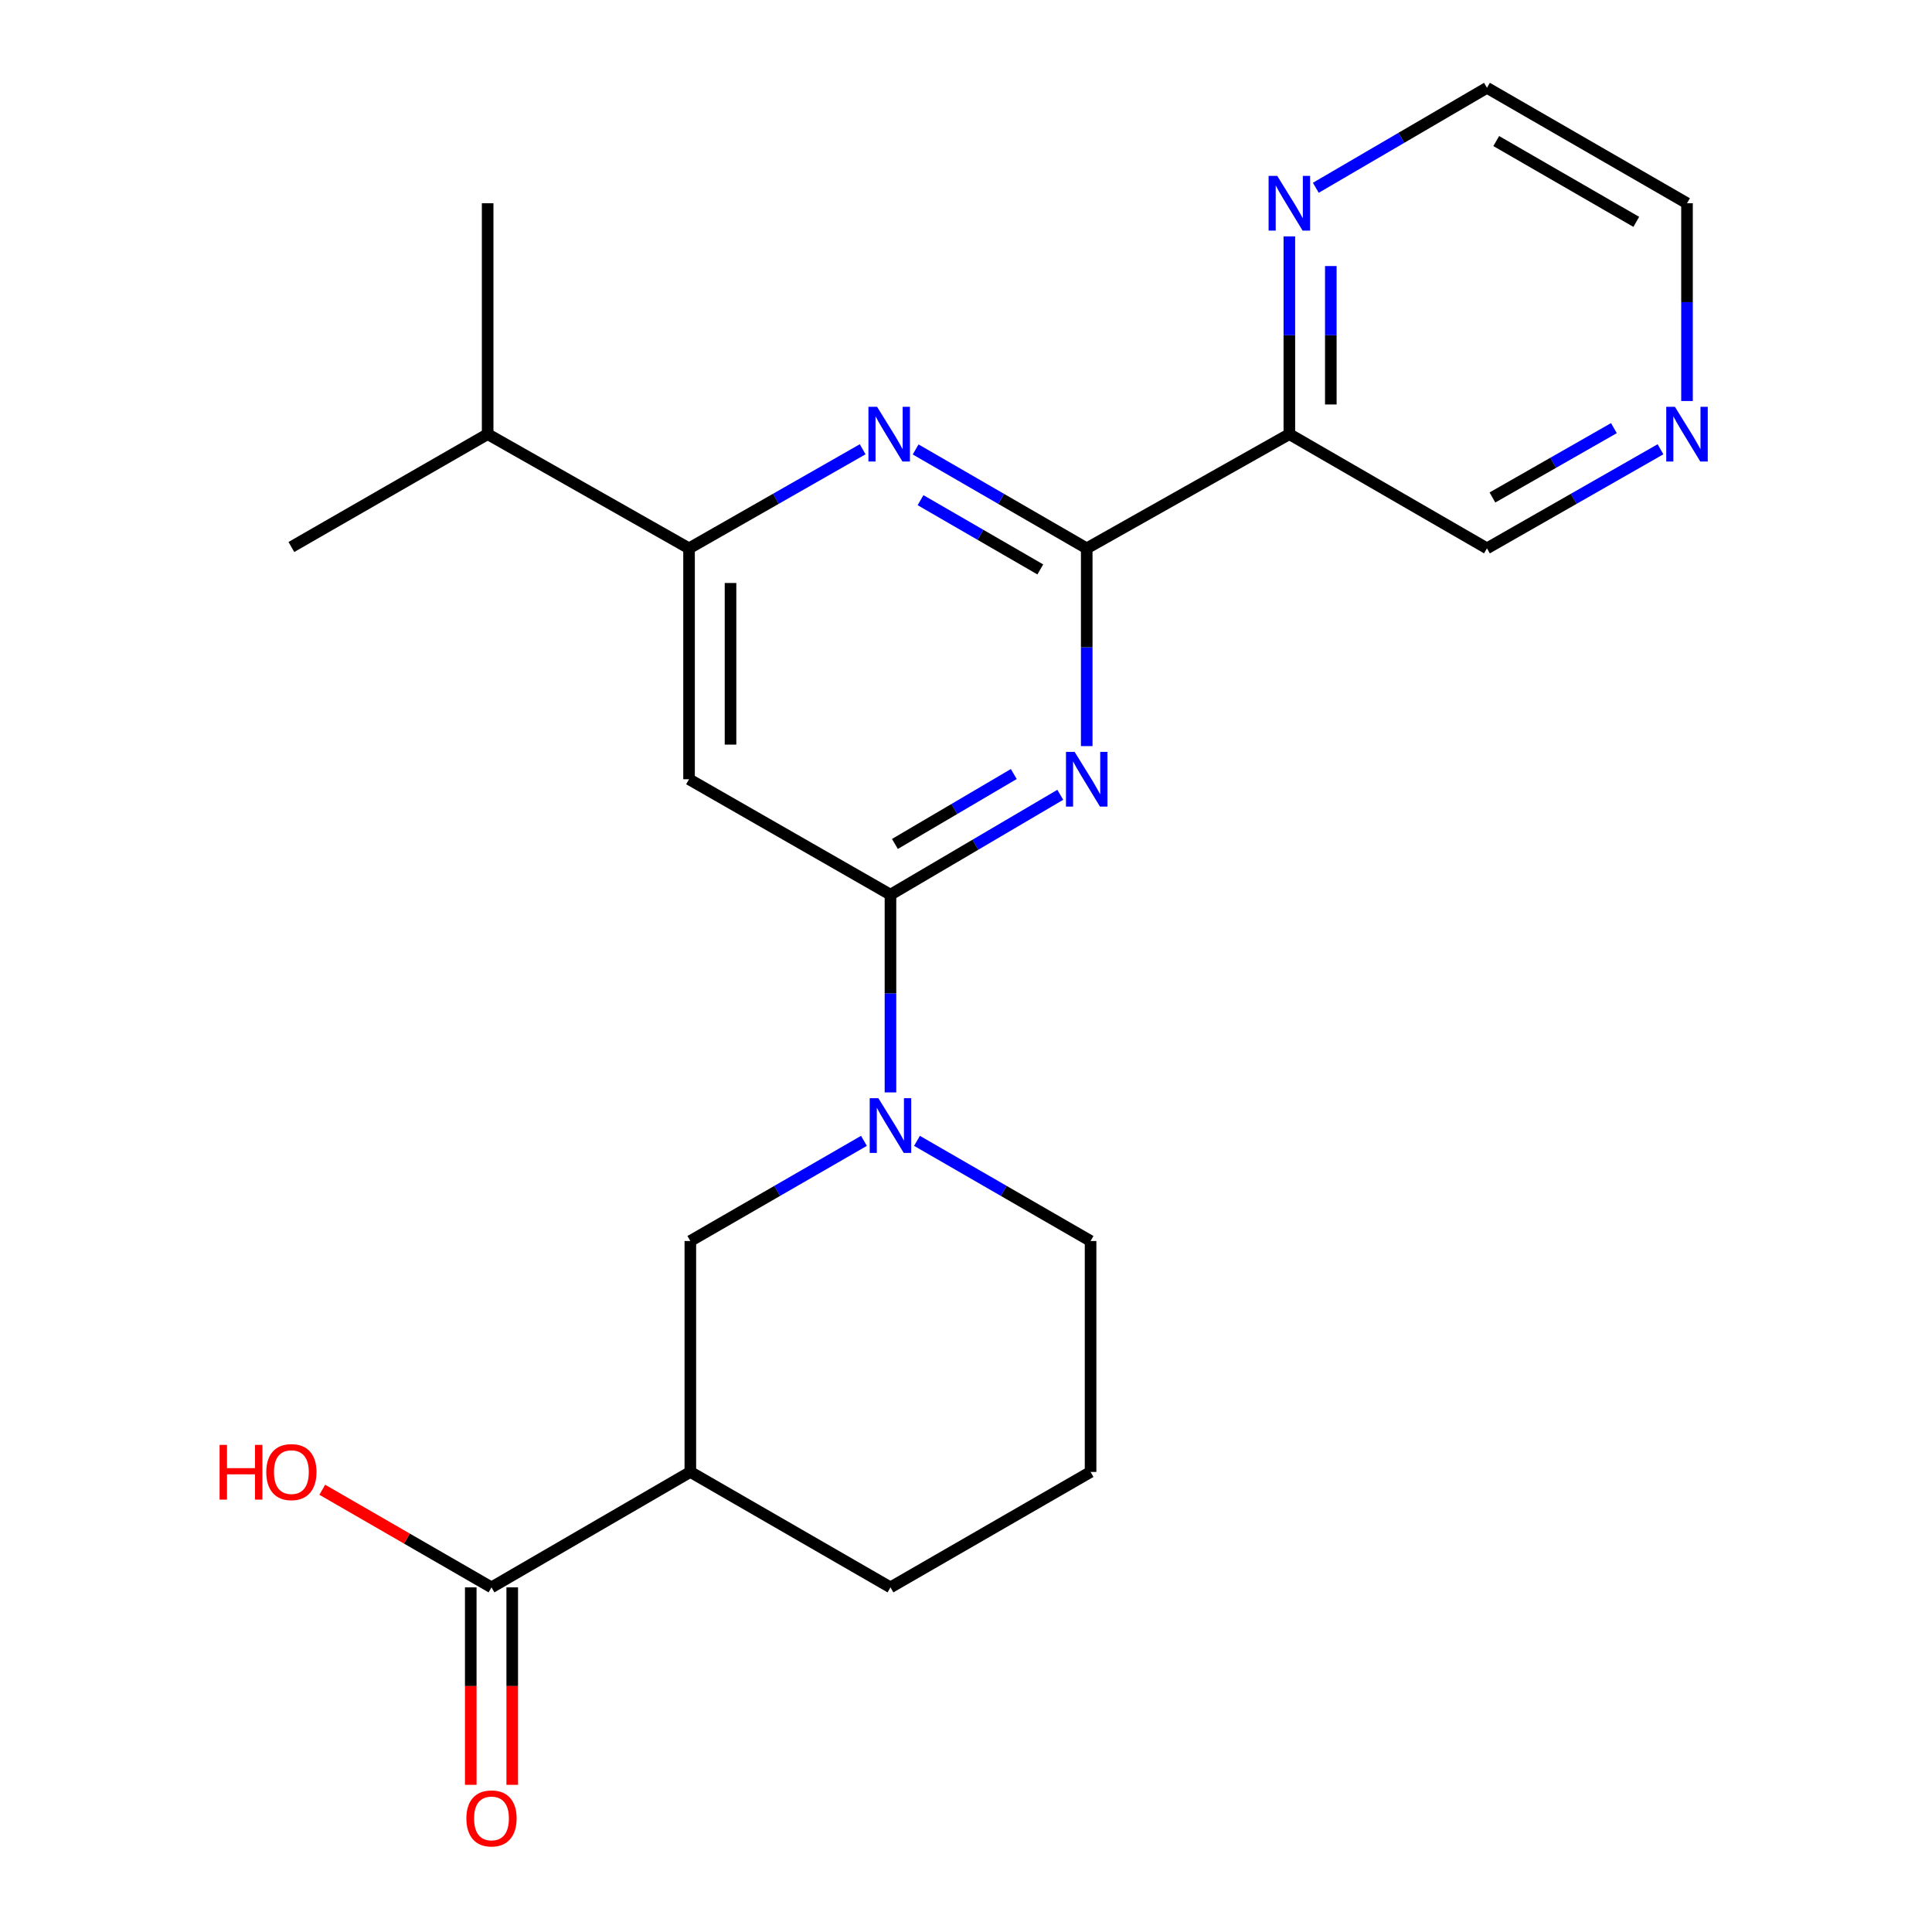 <?xml version='1.0' encoding='iso-8859-1'?>
<svg version='1.1' baseProfile='full'
              xmlns='http://www.w3.org/2000/svg'
                      xmlns:rdkit='http://www.rdkit.org/xml'
                      xmlns:xlink='http://www.w3.org/1999/xlink'
                  xml:space='preserve'
width='1000px' height='1000px' viewBox='0 0 1000 1000'>
<!-- END OF HEADER -->
<rect style='opacity:1.0;fill:#FFFFFF;stroke:none' width='1000' height='1000' x='0' y='0'> </rect>
<path class='bond-0' d='M 548.802,411.386 L 504.853,437.235' style='fill:none;fill-rule:evenodd;stroke:#0000FF;stroke-width:6px;stroke-linecap:butt;stroke-linejoin:miter;stroke-opacity:1' />
<path class='bond-0' d='M 504.853,437.235 L 460.904,463.084' style='fill:none;fill-rule:evenodd;stroke:#000000;stroke-width:6px;stroke-linecap:butt;stroke-linejoin:miter;stroke-opacity:1' />
<path class='bond-0' d='M 524.735,400.637 L 493.97,418.732' style='fill:none;fill-rule:evenodd;stroke:#0000FF;stroke-width:6px;stroke-linecap:butt;stroke-linejoin:miter;stroke-opacity:1' />
<path class='bond-0' d='M 493.97,418.732 L 463.206,436.826' style='fill:none;fill-rule:evenodd;stroke:#000000;stroke-width:6px;stroke-linecap:butt;stroke-linejoin:miter;stroke-opacity:1' />
<path class='bond-1' d='M 562.488,386.188 L 562.488,335.008' style='fill:none;fill-rule:evenodd;stroke:#0000FF;stroke-width:6px;stroke-linecap:butt;stroke-linejoin:miter;stroke-opacity:1' />
<path class='bond-1' d='M 562.488,335.008 L 562.488,283.828' style='fill:none;fill-rule:evenodd;stroke:#000000;stroke-width:6px;stroke-linecap:butt;stroke-linejoin:miter;stroke-opacity:1' />
<path class='bond-3' d='M 460.904,463.084 L 460.904,514.259' style='fill:none;fill-rule:evenodd;stroke:#000000;stroke-width:6px;stroke-linecap:butt;stroke-linejoin:miter;stroke-opacity:1' />
<path class='bond-3' d='M 460.904,514.259 L 460.904,565.433' style='fill:none;fill-rule:evenodd;stroke:#0000FF;stroke-width:6px;stroke-linecap:butt;stroke-linejoin:miter;stroke-opacity:1' />
<path class='bond-4' d='M 460.904,463.084 L 356.649,403.336' style='fill:none;fill-rule:evenodd;stroke:#000000;stroke-width:6px;stroke-linecap:butt;stroke-linejoin:miter;stroke-opacity:1' />
<path class='bond-2' d='M 562.488,283.828 L 518.209,258.228' style='fill:none;fill-rule:evenodd;stroke:#000000;stroke-width:6px;stroke-linecap:butt;stroke-linejoin:miter;stroke-opacity:1' />
<path class='bond-2' d='M 518.209,258.228 L 473.929,232.628' style='fill:none;fill-rule:evenodd;stroke:#0000FF;stroke-width:6px;stroke-linecap:butt;stroke-linejoin:miter;stroke-opacity:1' />
<path class='bond-2' d='M 538.46,294.732 L 507.465,276.812' style='fill:none;fill-rule:evenodd;stroke:#000000;stroke-width:6px;stroke-linecap:butt;stroke-linejoin:miter;stroke-opacity:1' />
<path class='bond-2' d='M 507.465,276.812 L 476.469,258.892' style='fill:none;fill-rule:evenodd;stroke:#0000FF;stroke-width:6px;stroke-linecap:butt;stroke-linejoin:miter;stroke-opacity:1' />
<path class='bond-7' d='M 562.488,283.828 L 667.364,224.711' style='fill:none;fill-rule:evenodd;stroke:#000000;stroke-width:6px;stroke-linecap:butt;stroke-linejoin:miter;stroke-opacity:1' />
<path class='bond-5' d='M 446.515,232.542 L 401.582,258.185' style='fill:none;fill-rule:evenodd;stroke:#0000FF;stroke-width:6px;stroke-linecap:butt;stroke-linejoin:miter;stroke-opacity:1' />
<path class='bond-5' d='M 401.582,258.185 L 356.649,283.828' style='fill:none;fill-rule:evenodd;stroke:#000000;stroke-width:6px;stroke-linecap:butt;stroke-linejoin:miter;stroke-opacity:1' />
<path class='bond-9' d='M 447.175,590.502 L 402.246,616.421' style='fill:none;fill-rule:evenodd;stroke:#0000FF;stroke-width:6px;stroke-linecap:butt;stroke-linejoin:miter;stroke-opacity:1' />
<path class='bond-9' d='M 402.246,616.421 L 357.317,642.341' style='fill:none;fill-rule:evenodd;stroke:#000000;stroke-width:6px;stroke-linecap:butt;stroke-linejoin:miter;stroke-opacity:1' />
<path class='bond-16' d='M 474.634,590.502 L 519.557,616.422' style='fill:none;fill-rule:evenodd;stroke:#0000FF;stroke-width:6px;stroke-linecap:butt;stroke-linejoin:miter;stroke-opacity:1' />
<path class='bond-16' d='M 519.557,616.422 L 564.48,642.341' style='fill:none;fill-rule:evenodd;stroke:#000000;stroke-width:6px;stroke-linecap:butt;stroke-linejoin:miter;stroke-opacity:1' />
<path class='bond-23' d='M 356.649,403.336 L 356.649,283.828' style='fill:none;fill-rule:evenodd;stroke:#000000;stroke-width:6px;stroke-linecap:butt;stroke-linejoin:miter;stroke-opacity:1' />
<path class='bond-23' d='M 378.116,385.41 L 378.116,301.754' style='fill:none;fill-rule:evenodd;stroke:#000000;stroke-width:6px;stroke-linecap:butt;stroke-linejoin:miter;stroke-opacity:1' />
<path class='bond-13' d='M 356.649,283.828 L 252.406,224.711' style='fill:none;fill-rule:evenodd;stroke:#000000;stroke-width:6px;stroke-linecap:butt;stroke-linejoin:miter;stroke-opacity:1' />
<path class='bond-6' d='M 357.317,761.873 L 357.317,642.341' style='fill:none;fill-rule:evenodd;stroke:#000000;stroke-width:6px;stroke-linecap:butt;stroke-linejoin:miter;stroke-opacity:1' />
<path class='bond-8' d='M 357.317,761.873 L 254.397,821.622' style='fill:none;fill-rule:evenodd;stroke:#000000;stroke-width:6px;stroke-linecap:butt;stroke-linejoin:miter;stroke-opacity:1' />
<path class='bond-25' d='M 357.317,761.873 L 460.904,821.622' style='fill:none;fill-rule:evenodd;stroke:#000000;stroke-width:6px;stroke-linecap:butt;stroke-linejoin:miter;stroke-opacity:1' />
<path class='bond-10' d='M 667.364,224.711 L 667.364,173.531' style='fill:none;fill-rule:evenodd;stroke:#000000;stroke-width:6px;stroke-linecap:butt;stroke-linejoin:miter;stroke-opacity:1' />
<path class='bond-10' d='M 667.364,173.531 L 667.364,122.351' style='fill:none;fill-rule:evenodd;stroke:#0000FF;stroke-width:6px;stroke-linecap:butt;stroke-linejoin:miter;stroke-opacity:1' />
<path class='bond-10' d='M 688.83,209.357 L 688.83,173.531' style='fill:none;fill-rule:evenodd;stroke:#000000;stroke-width:6px;stroke-linecap:butt;stroke-linejoin:miter;stroke-opacity:1' />
<path class='bond-10' d='M 688.83,173.531 L 688.83,137.705' style='fill:none;fill-rule:evenodd;stroke:#0000FF;stroke-width:6px;stroke-linecap:butt;stroke-linejoin:miter;stroke-opacity:1' />
<path class='bond-15' d='M 667.364,224.711 L 769.652,283.828' style='fill:none;fill-rule:evenodd;stroke:#000000;stroke-width:6px;stroke-linecap:butt;stroke-linejoin:miter;stroke-opacity:1' />
<path class='bond-11' d='M 243.664,821.622 L 243.664,872.722' style='fill:none;fill-rule:evenodd;stroke:#000000;stroke-width:6px;stroke-linecap:butt;stroke-linejoin:miter;stroke-opacity:1' />
<path class='bond-11' d='M 243.664,872.722 L 243.664,923.822' style='fill:none;fill-rule:evenodd;stroke:#FF0000;stroke-width:6px;stroke-linecap:butt;stroke-linejoin:miter;stroke-opacity:1' />
<path class='bond-11' d='M 265.13,821.622 L 265.13,872.722' style='fill:none;fill-rule:evenodd;stroke:#000000;stroke-width:6px;stroke-linecap:butt;stroke-linejoin:miter;stroke-opacity:1' />
<path class='bond-11' d='M 265.13,872.722 L 265.13,923.822' style='fill:none;fill-rule:evenodd;stroke:#FF0000;stroke-width:6px;stroke-linecap:butt;stroke-linejoin:miter;stroke-opacity:1' />
<path class='bond-14' d='M 254.397,821.622 L 210.604,796.359' style='fill:none;fill-rule:evenodd;stroke:#000000;stroke-width:6px;stroke-linecap:butt;stroke-linejoin:miter;stroke-opacity:1' />
<path class='bond-14' d='M 210.604,796.359 L 166.811,771.097' style='fill:none;fill-rule:evenodd;stroke:#FF0000;stroke-width:6px;stroke-linecap:butt;stroke-linejoin:miter;stroke-opacity:1' />
<path class='bond-19' d='M 681.065,97.2 L 725.359,71.327' style='fill:none;fill-rule:evenodd;stroke:#0000FF;stroke-width:6px;stroke-linecap:butt;stroke-linejoin:miter;stroke-opacity:1' />
<path class='bond-19' d='M 725.359,71.327 L 769.652,45.455' style='fill:none;fill-rule:evenodd;stroke:#000000;stroke-width:6px;stroke-linecap:butt;stroke-linejoin:miter;stroke-opacity:1' />
<path class='bond-12' d='M 859.471,232.545 L 814.561,258.186' style='fill:none;fill-rule:evenodd;stroke:#0000FF;stroke-width:6px;stroke-linecap:butt;stroke-linejoin:miter;stroke-opacity:1' />
<path class='bond-12' d='M 814.561,258.186 L 769.652,283.828' style='fill:none;fill-rule:evenodd;stroke:#000000;stroke-width:6px;stroke-linecap:butt;stroke-linejoin:miter;stroke-opacity:1' />
<path class='bond-12' d='M 835.354,221.596 L 803.918,239.544' style='fill:none;fill-rule:evenodd;stroke:#0000FF;stroke-width:6px;stroke-linecap:butt;stroke-linejoin:miter;stroke-opacity:1' />
<path class='bond-12' d='M 803.918,239.544 L 772.481,257.493' style='fill:none;fill-rule:evenodd;stroke:#000000;stroke-width:6px;stroke-linecap:butt;stroke-linejoin:miter;stroke-opacity:1' />
<path class='bond-20' d='M 873.191,207.564 L 873.191,156.383' style='fill:none;fill-rule:evenodd;stroke:#0000FF;stroke-width:6px;stroke-linecap:butt;stroke-linejoin:miter;stroke-opacity:1' />
<path class='bond-20' d='M 873.191,156.383 L 873.191,105.203' style='fill:none;fill-rule:evenodd;stroke:#000000;stroke-width:6px;stroke-linecap:butt;stroke-linejoin:miter;stroke-opacity:1' />
<path class='bond-21' d='M 252.406,224.711 L 150.822,283.124' style='fill:none;fill-rule:evenodd;stroke:#000000;stroke-width:6px;stroke-linecap:butt;stroke-linejoin:miter;stroke-opacity:1' />
<path class='bond-22' d='M 252.406,224.711 L 252.406,105.203' style='fill:none;fill-rule:evenodd;stroke:#000000;stroke-width:6px;stroke-linecap:butt;stroke-linejoin:miter;stroke-opacity:1' />
<path class='bond-18' d='M 564.48,642.341 L 564.48,761.873' style='fill:none;fill-rule:evenodd;stroke:#000000;stroke-width:6px;stroke-linecap:butt;stroke-linejoin:miter;stroke-opacity:1' />
<path class='bond-17' d='M 460.904,821.622 L 564.48,761.873' style='fill:none;fill-rule:evenodd;stroke:#000000;stroke-width:6px;stroke-linecap:butt;stroke-linejoin:miter;stroke-opacity:1' />
<path class='bond-24' d='M 769.652,45.455 L 873.191,105.203' style='fill:none;fill-rule:evenodd;stroke:#000000;stroke-width:6px;stroke-linecap:butt;stroke-linejoin:miter;stroke-opacity:1' />
<path class='bond-24' d='M 774.453,73.01 L 846.931,114.833' style='fill:none;fill-rule:evenodd;stroke:#000000;stroke-width:6px;stroke-linecap:butt;stroke-linejoin:miter;stroke-opacity:1' />
<path  class='atom-0' d='M 556.228 389.176
L 565.508 404.176
Q 566.428 405.656, 567.908 408.336
Q 569.388 411.016, 569.468 411.176
L 569.468 389.176
L 573.228 389.176
L 573.228 417.496
L 569.348 417.496
L 559.388 401.096
Q 558.228 399.176, 556.988 396.976
Q 555.788 394.776, 555.428 394.096
L 555.428 417.496
L 551.748 417.496
L 551.748 389.176
L 556.228 389.176
' fill='#0000FF'/>
<path  class='atom-3' d='M 453.977 210.551
L 463.257 225.551
Q 464.177 227.031, 465.657 229.711
Q 467.137 232.391, 467.217 232.551
L 467.217 210.551
L 470.977 210.551
L 470.977 238.871
L 467.097 238.871
L 457.137 222.471
Q 455.977 220.551, 454.737 218.351
Q 453.537 216.151, 453.177 215.471
L 453.177 238.871
L 449.497 238.871
L 449.497 210.551
L 453.977 210.551
' fill='#0000FF'/>
<path  class='atom-4' d='M 454.644 568.421
L 463.924 583.421
Q 464.844 584.901, 466.324 587.581
Q 467.804 590.261, 467.884 590.421
L 467.884 568.421
L 471.644 568.421
L 471.644 596.741
L 467.764 596.741
L 457.804 580.341
Q 456.644 578.421, 455.404 576.221
Q 454.204 574.021, 453.844 573.341
L 453.844 596.741
L 450.164 596.741
L 450.164 568.421
L 454.644 568.421
' fill='#0000FF'/>
<path  class='atom-11' d='M 661.104 91.043
L 670.384 106.043
Q 671.304 107.523, 672.784 110.203
Q 674.264 112.883, 674.344 113.043
L 674.344 91.043
L 678.104 91.043
L 678.104 119.363
L 674.224 119.363
L 664.264 102.963
Q 663.104 101.043, 661.864 98.843
Q 660.664 96.643, 660.304 95.963
L 660.304 119.363
L 656.624 119.363
L 656.624 91.043
L 661.104 91.043
' fill='#0000FF'/>
<path  class='atom-12' d='M 241.397 941.21
Q 241.397 934.41, 244.757 930.61
Q 248.117 926.81, 254.397 926.81
Q 260.677 926.81, 264.037 930.61
Q 267.397 934.41, 267.397 941.21
Q 267.397 948.09, 263.997 952.01
Q 260.597 955.89, 254.397 955.89
Q 248.157 955.89, 244.757 952.01
Q 241.397 948.13, 241.397 941.21
M 254.397 952.69
Q 258.717 952.69, 261.037 949.81
Q 263.397 946.89, 263.397 941.21
Q 263.397 935.65, 261.037 932.85
Q 258.717 930.01, 254.397 930.01
Q 250.077 930.01, 247.717 932.81
Q 245.397 935.61, 245.397 941.21
Q 245.397 946.93, 247.717 949.81
Q 250.077 952.69, 254.397 952.69
' fill='#FF0000'/>
<path  class='atom-13' d='M 866.931 210.551
L 876.211 225.551
Q 877.131 227.031, 878.611 229.711
Q 880.091 232.391, 880.171 232.551
L 880.171 210.551
L 883.931 210.551
L 883.931 238.871
L 880.051 238.871
L 870.091 222.471
Q 868.931 220.551, 867.691 218.351
Q 866.491 216.151, 866.131 215.471
L 866.131 238.871
L 862.451 238.871
L 862.451 210.551
L 866.931 210.551
' fill='#0000FF'/>
<path  class='atom-15' d='M 113.662 747.873
L 117.502 747.873
L 117.502 759.913
L 131.982 759.913
L 131.982 747.873
L 135.822 747.873
L 135.822 776.193
L 131.982 776.193
L 131.982 763.113
L 117.502 763.113
L 117.502 776.193
L 113.662 776.193
L 113.662 747.873
' fill='#FF0000'/>
<path  class='atom-15' d='M 137.822 761.953
Q 137.822 755.153, 141.182 751.353
Q 144.542 747.553, 150.822 747.553
Q 157.102 747.553, 160.462 751.353
Q 163.822 755.153, 163.822 761.953
Q 163.822 768.833, 160.422 772.753
Q 157.022 776.633, 150.822 776.633
Q 144.582 776.633, 141.182 772.753
Q 137.822 768.873, 137.822 761.953
M 150.822 773.433
Q 155.142 773.433, 157.462 770.553
Q 159.822 767.633, 159.822 761.953
Q 159.822 756.393, 157.462 753.593
Q 155.142 750.753, 150.822 750.753
Q 146.502 750.753, 144.142 753.553
Q 141.822 756.353, 141.822 761.953
Q 141.822 767.673, 144.142 770.553
Q 146.502 773.433, 150.822 773.433
' fill='#FF0000'/>
</svg>
